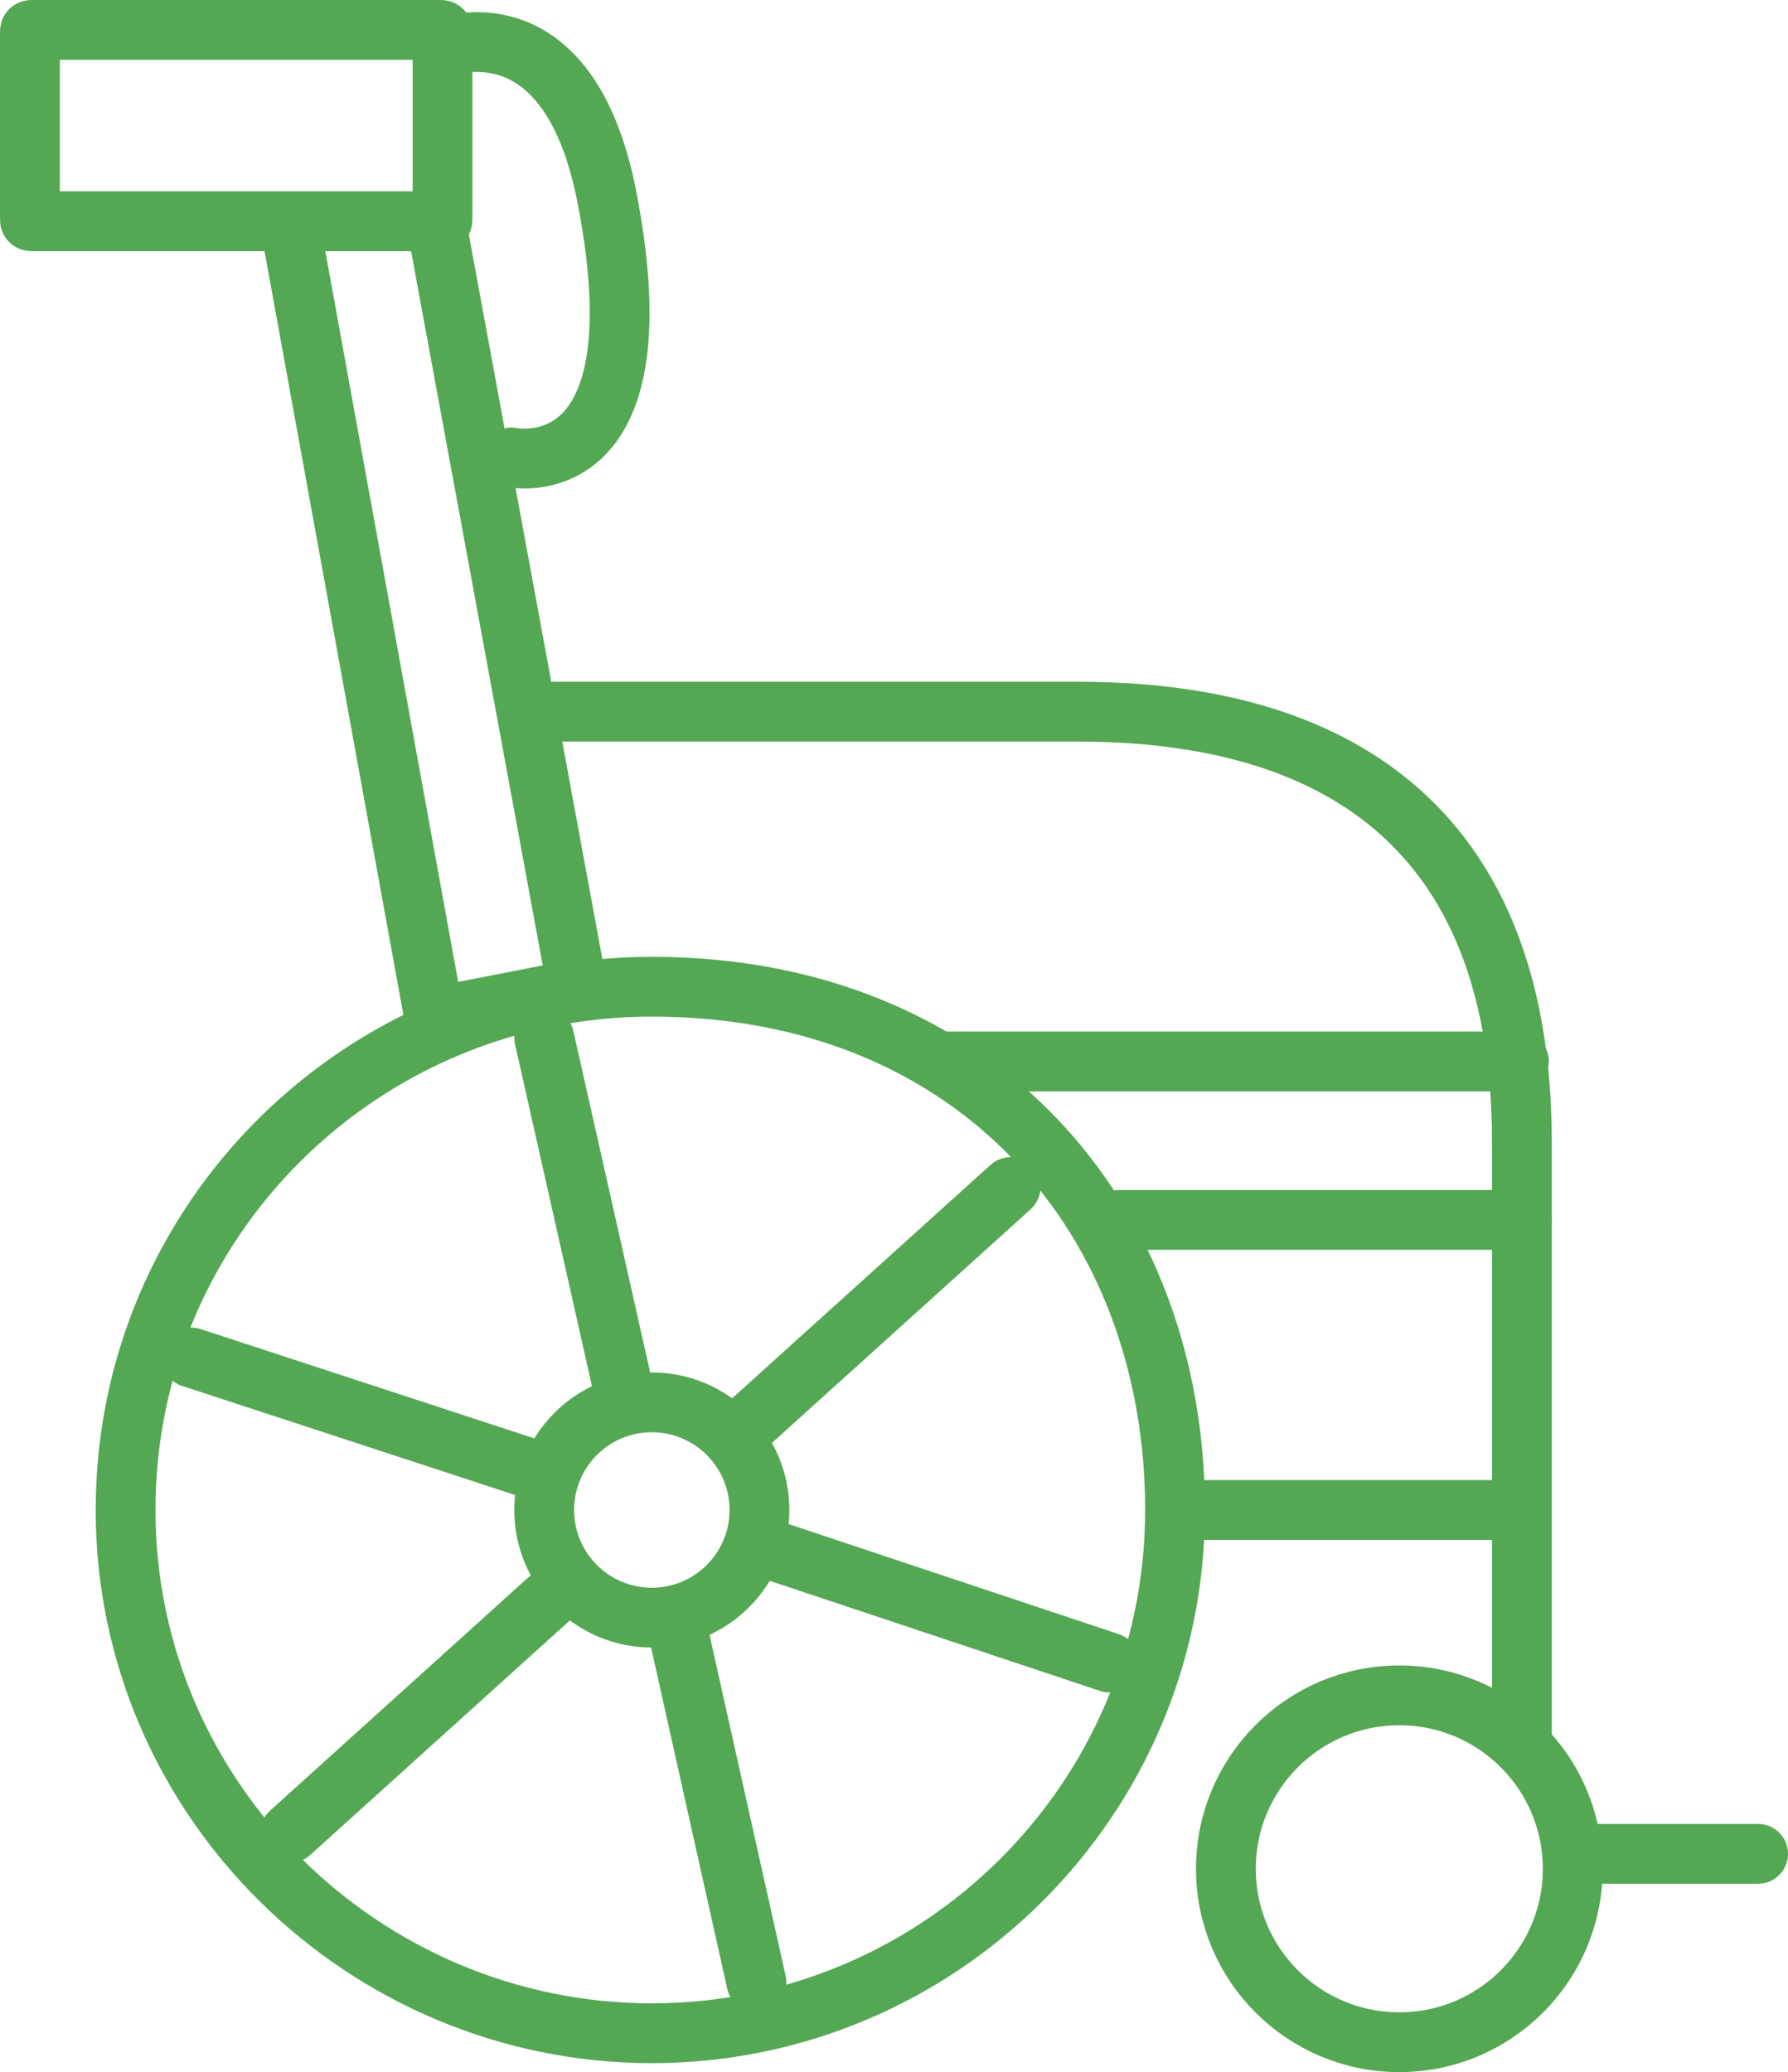 <?xml version="1.0" encoding="UTF-8"?> <!-- Generator: Adobe Illustrator 21.1.0, SVG Export Plug-In . SVG Version: 6.00 Build 0) --> <svg xmlns="http://www.w3.org/2000/svg" xmlns:xlink="http://www.w3.org/1999/xlink" id="Layer_1" x="0px" y="0px" width="59.8px" height="69.3px" viewBox="0 0 59.8 69.3" style="enable-background:new 0 0 59.8 69.3;" xml:space="preserve"> <style type="text/css"> .st0{fill:none;stroke:#54A854;stroke-width:2;stroke-linecap:round;stroke-miterlimit:10;} </style> <g> <path class="st0" d="M14.7,7.4H1.1C1,7.4,1,7.4,1,7.3V1.1C1,1,1,1,1.1,1h13.6c0.1,0,0.1,0,0.1,0.1v6.2C14.8,7.4,14.8,7.4,14.7,7.4z "></path> <path class="st0" d="M14.6,7.5L19.3,33c0,0.1,0,0.1-0.1,0.1L14.6,34c-0.1,0-0.1,0-0.1-0.1L9.7,7.5"></path> <line class="st0" x1="52.6" y1="62" x2="58.8" y2="62"></line> <path class="st0" d="M18,23.8c0,0,12.3,0,18,0s14.9,1.6,14.9,14.4c0,8.4,0,15.9,0,20.1"></path> <line class="st0" x1="50.8" y1="35.5" x2="31.5" y2="35.5"></line> <line class="st0" x1="50.9" y1="40.8" x2="37.4" y2="40.8"></line> <path class="st0" d="M50.8,50.5c0,0-11.7,0-11.2,0"></path> <path class="st0" d="M39.3,50.5c0,9.7-7.9,17.5-17.5,17.5S4.2,60.2,4.2,50.5S12.1,33,21.8,33C32.7,33,39.3,40.8,39.3,50.5z"></path> <circle class="st0" cx="46.8" cy="62.5" r="5.8"></circle> <g> <line class="st0" x1="22.6" y1="54.2" x2="25.3" y2="66.3"></line> <line class="st0" x1="18.2" y1="34.7" x2="20.9" y2="46.7"></line> <line class="st0" x1="24.5" y1="48.1" x2="33.8" y2="39.7"></line> <line class="st0" x1="9.7" y1="61.3" x2="19" y2="52.9"></line> <line class="st0" x1="25.7" y1="51.8" x2="37.1" y2="55.6"></line> <line class="st0" x1="6.4" y1="45.4" x2="18" y2="49.2"></line> </g> <path class="st0" d="M14.8,1.6c0,0,4.2-1.7,5.5,5c1.9,9.8-3.2,8.7-3.2,8.7"></path> <circle class="st0" cx="21.8" cy="50.5" r="3.6"></circle> </g> </svg> 